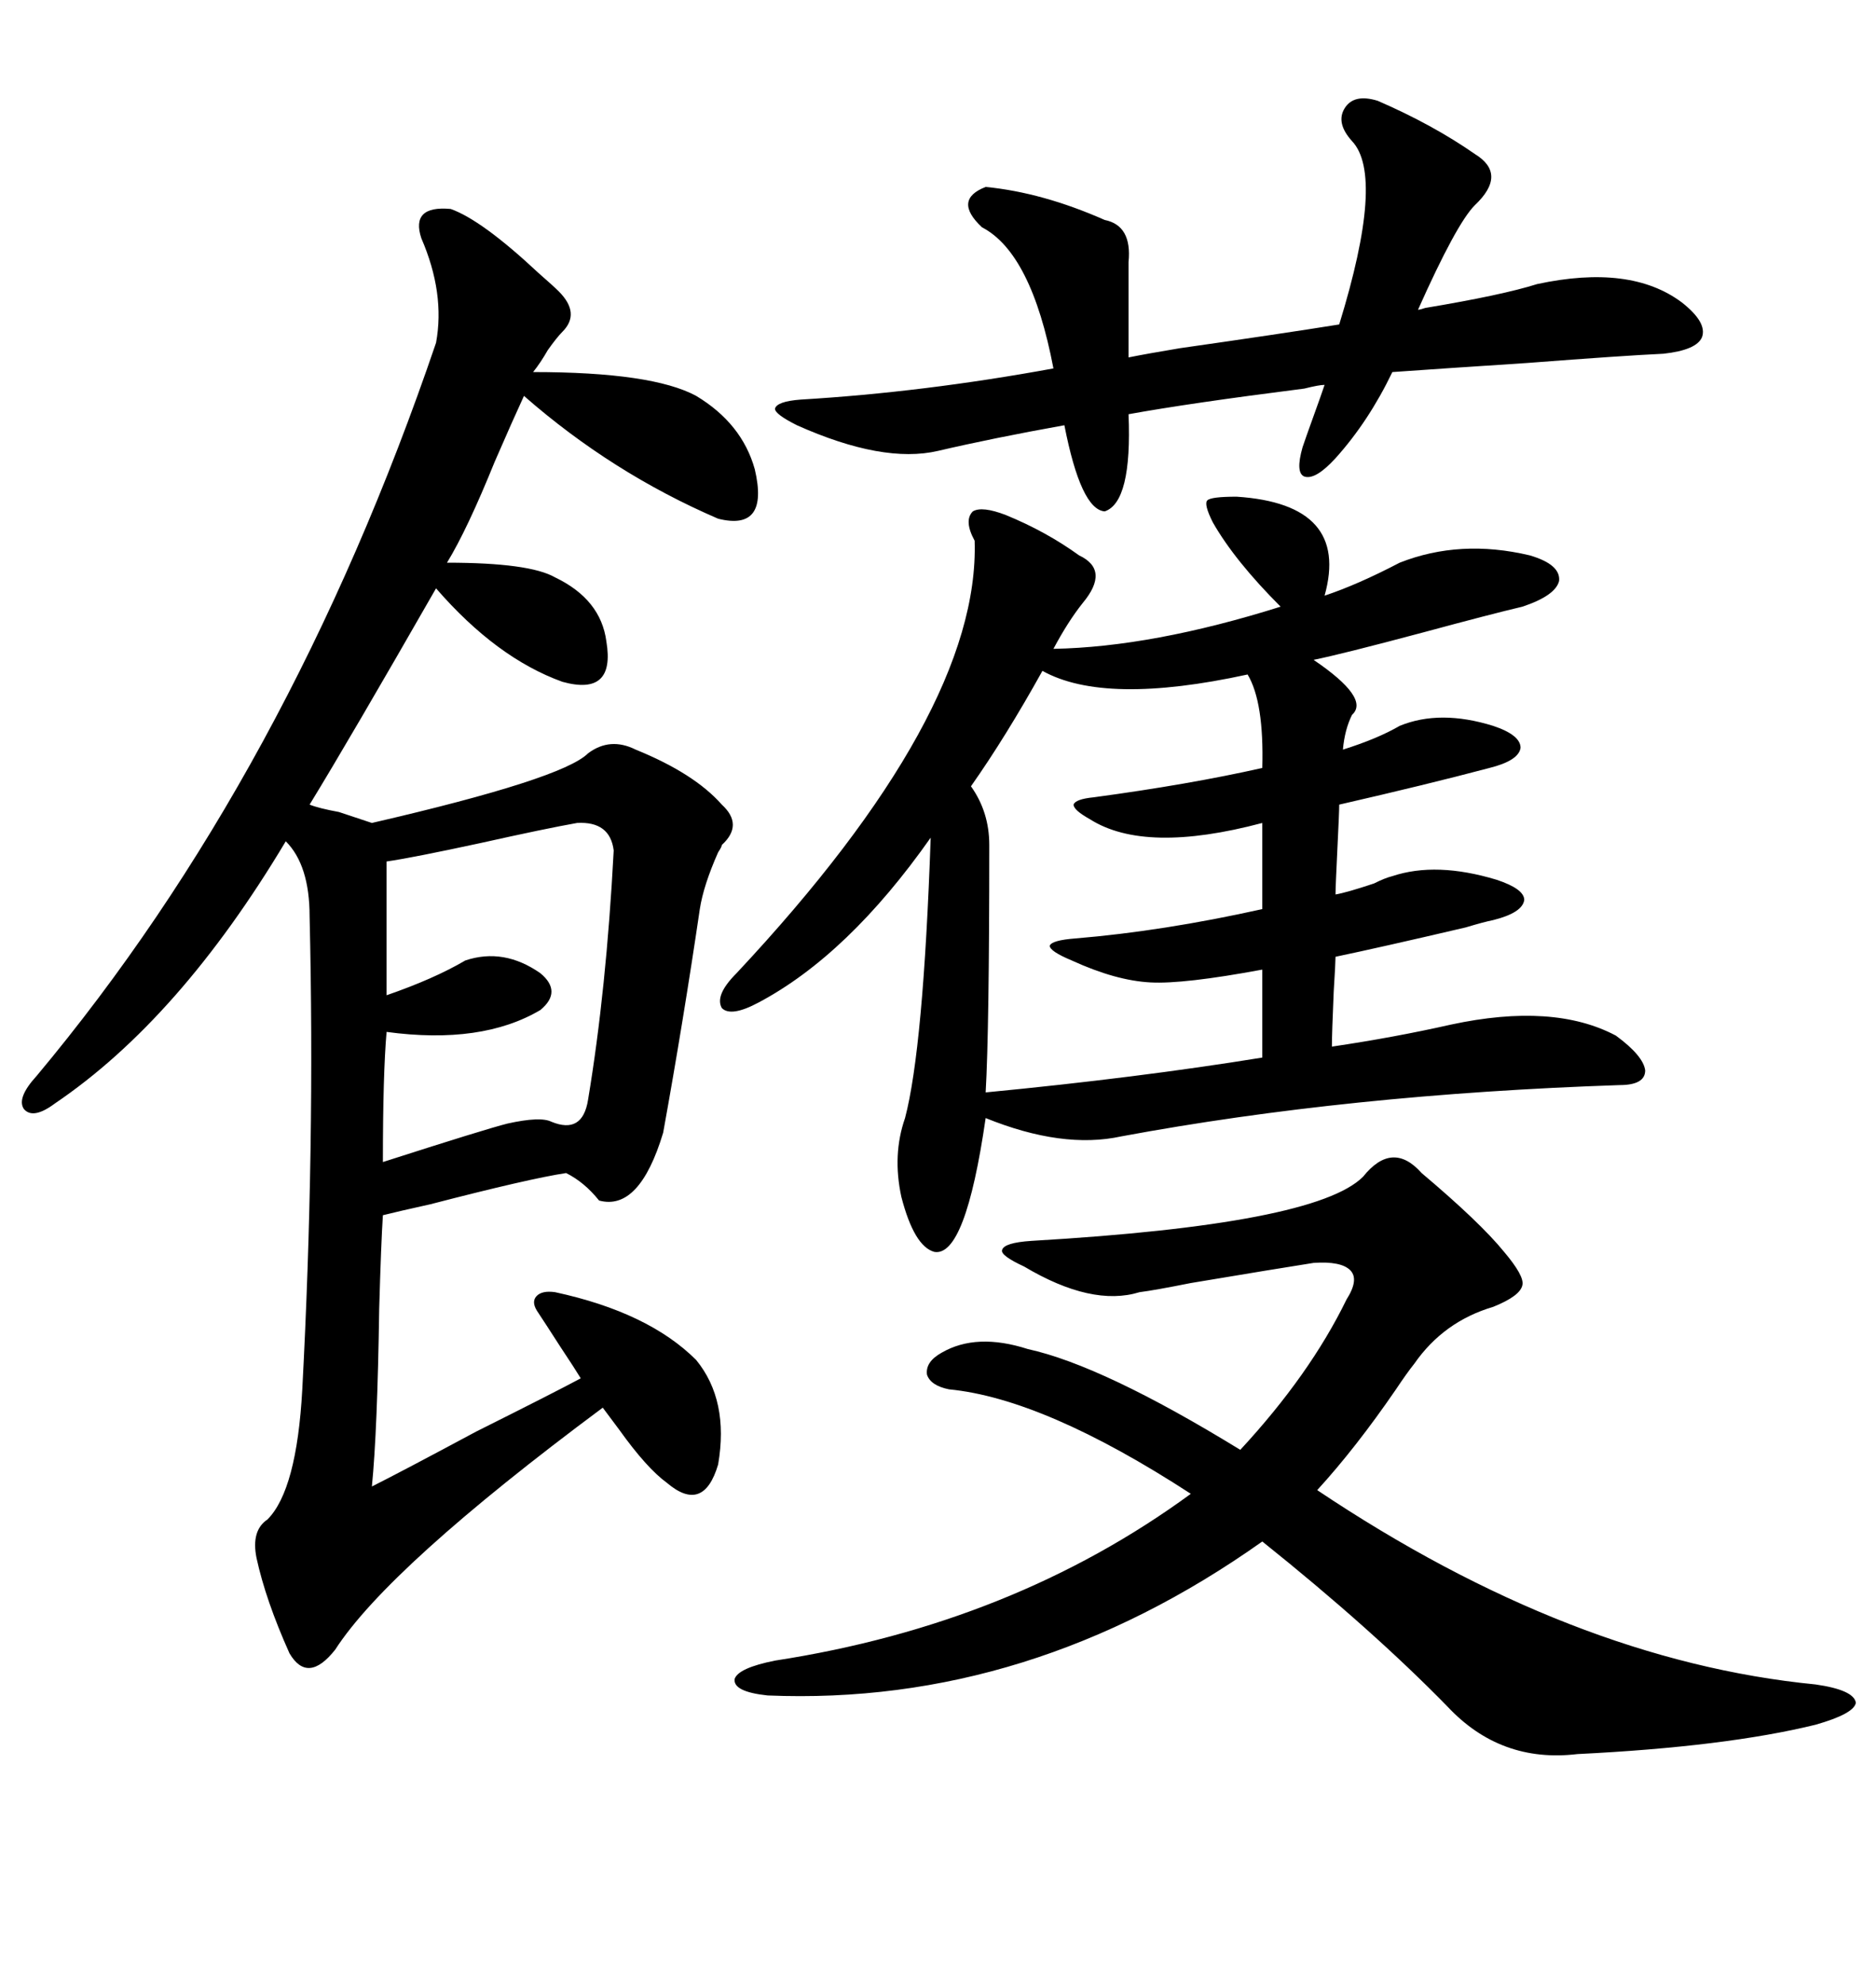 <svg xmlns="http://www.w3.org/2000/svg" xmlns:xlink="http://www.w3.org/1999/xlink" width="300" height="317.285"><path d="M72.07 33.40L72.07 33.40Q77.05 35.16 86.13 43.65L86.13 43.65Q88.48 45.70 89.36 46.58L89.36 46.58Q92.87 50.10 89.94 53.03L89.94 53.03Q89.06 53.91 87.60 55.96L87.60 55.96Q86.43 58.01 85.25 59.47L85.25 59.47Q104.30 59.47 111.33 63.28L111.33 63.28Q118.65 67.68 120.70 75L120.70 75Q123.05 84.96 114.84 82.91L114.84 82.91Q97.85 75.59 83.79 63.28L83.79 63.28Q82.03 67.09 79.10 73.83L79.10 73.83Q74.71 84.67 71.48 89.94L71.48 89.94Q84.67 89.94 88.77 92.29L88.77 92.29Q96.09 95.80 96.97 102.54L96.97 102.54Q98.44 111.33 89.94 108.98L89.94 108.98Q79.39 105.18 69.73 94.04L69.73 94.04Q55.96 118.07 49.51 128.61L49.51 128.61Q50.98 129.20 54.20 129.79L54.20 129.79Q57.71 130.96 59.47 131.54L59.47 131.54Q89.94 124.51 94.04 120.41L94.04 120.41Q97.56 117.77 101.66 119.82L101.66 119.82Q111.04 123.63 115.43 128.61L115.43 128.61Q118.95 131.84 115.43 135.06L115.43 135.06Q115.43 135.35 114.84 136.23L114.84 136.23Q112.50 141.50 111.91 145.31L111.91 145.31Q109.28 163.18 106.05 181.05L106.05 181.05Q102.25 193.65 95.80 191.89L95.80 191.89Q93.46 188.96 90.53 187.50L90.53 187.50Q84.67 188.38 68.85 192.48L68.85 192.48Q63.57 193.65 61.23 194.24L61.23 194.24Q60.94 198.63 60.64 209.18L60.64 209.18Q60.35 228.81 59.47 237.60L59.47 237.60Q64.16 235.25 76.17 228.81L76.17 228.81Q88.48 222.66 92.87 220.31L92.87 220.31Q91.99 218.85 89.65 215.33L89.65 215.33Q87.01 211.23 85.84 209.47L85.84 209.47Q84.96 208.01 85.84 207.13L85.84 207.13Q86.72 206.25 88.77 206.54L88.77 206.54Q103.71 209.77 111.33 217.38L111.33 217.38Q116.60 223.83 114.84 234.08L114.84 234.08Q112.50 241.99 106.64 237.01L106.64 237.01Q103.42 234.67 99.02 228.52L99.02 228.52Q97.27 226.17 96.39 225L96.39 225Q62.11 250.49 53.61 263.67L53.61 263.67Q49.22 269.24 46.29 264.26L46.29 264.26Q42.48 255.76 41.02 249.02L41.02 249.02Q40.14 244.63 42.77 242.87L42.77 242.87Q47.46 238.18 48.34 222.07L48.34 222.07Q50.39 183.40 49.51 146.48L49.51 146.48Q49.51 138.28 45.70 134.47L45.70 134.47Q28.71 162.89 8.79 176.37L8.79 176.37Q5.27 179.00 3.81 177.25L3.81 177.25Q2.64 175.49 5.86 171.97L5.86 171.97Q46.29 123.63 69.73 54.79L69.73 54.79Q71.19 46.88 67.38 38.09L67.38 38.09Q65.63 32.81 72.07 33.40ZM197.75 79.39L197.75 79.39Q215.92 80.57 211.82 95.21L211.82 95.21Q217.09 93.46 223.83 89.94L223.83 89.94Q233.50 86.13 244.63 88.77L244.63 88.77Q249.61 90.23 249.32 92.87L249.32 92.87Q248.73 95.21 243.46 96.97L243.46 96.97Q238.48 98.14 227.64 101.07L227.64 101.07Q214.45 104.59 210.06 105.47L210.06 105.47Q219.14 111.62 216.21 114.26L216.21 114.26Q215.04 116.60 214.75 119.82L214.75 119.82Q220.31 118.07 223.83 116.02L223.83 116.02Q230.27 113.38 238.77 116.02L238.77 116.02Q243.16 117.48 243.16 119.53L243.16 119.53Q242.87 121.58 238.18 122.75L238.18 122.75Q228.22 125.39 214.16 128.61L214.16 128.61Q214.16 129.79 213.87 135.64L213.87 135.64Q213.57 141.80 213.57 142.97L213.57 142.97Q215.33 142.68 219.73 141.21L219.73 141.21Q221.48 140.33 222.66 140.04L222.66 140.04Q229.69 137.70 239.36 140.63L239.36 140.63Q243.75 142.09 243.75 143.85L243.75 143.85Q243.46 145.90 238.77 147.07L238.77 147.07Q237.30 147.36 234.38 148.24L234.38 148.24Q220.61 151.46 213.57 152.93L213.57 152.93Q213.57 153.81 213.28 158.50L213.28 158.50Q212.99 165.23 212.99 167.29L212.99 167.29Q222.95 165.82 232.03 163.77L232.03 163.77Q248.44 160.25 258.40 165.53L258.40 165.53Q262.79 168.75 263.09 171.09L263.09 171.09Q263.09 173.44 258.98 173.44L258.98 173.44Q215.63 174.90 179.30 181.64L179.30 181.64Q169.92 183.69 157.62 178.71L157.62 178.71Q154.39 200.98 149.41 200.10L149.41 200.10Q146.19 199.22 144.14 191.31L144.14 191.31Q142.68 184.57 144.73 178.71L144.73 178.71Q147.66 167.58 148.83 133.89L148.83 133.89Q135.64 152.64 121.29 160.25L121.29 160.25Q116.89 162.60 115.43 161.13L115.43 161.13Q114.26 159.08 117.77 155.57L117.77 155.57Q156.74 113.96 155.86 86.43L155.86 86.43Q154.10 83.20 155.57 81.74L155.57 81.74Q157.03 80.86 160.84 82.32L160.84 82.32Q167.29 84.96 172.56 88.77L172.56 88.77Q177.54 91.11 173.14 96.39L173.14 96.39Q170.80 99.32 168.46 103.71L168.46 103.71Q184.28 103.42 204.79 96.97L204.79 96.97Q197.46 89.65 193.95 83.50L193.95 83.50Q192.48 80.57 193.07 79.98L193.07 79.98Q193.65 79.39 197.75 79.39ZM227.34 187.50L227.34 187.50Q236.72 195.41 240.53 200.10L240.53 200.10Q243.75 203.91 243.46 205.37L243.46 205.37Q243.16 207.13 238.77 208.89L238.77 208.89Q230.86 211.23 226.17 217.97L226.17 217.97Q225 219.43 223.24 222.07L223.24 222.07Q216.80 231.45 210.64 238.18L210.64 238.18Q251.37 265.43 290.33 269.24L290.33 269.24Q296.48 270.12 296.78 272.17L296.78 272.17Q296.48 273.93 290.33 275.68L290.33 275.68Q275.98 279.20 252.25 280.37L252.25 280.37Q239.94 281.84 231.45 272.75L231.45 272.75Q219.43 260.45 201.86 246.39L201.86 246.39Q164.65 272.75 122.75 271.00L122.75 271.00Q117.19 270.41 117.48 268.36L117.48 268.36Q118.07 266.60 123.93 265.43L123.93 265.43Q162.01 259.57 190.43 238.77L190.43 238.77Q166.99 223.54 151.76 222.07L151.76 222.07Q148.83 221.48 148.24 219.73L148.24 219.73Q147.95 217.68 150.59 216.21L150.59 216.21Q156.15 212.99 164.36 215.63L164.36 215.63Q176.37 218.26 198.34 231.74L198.34 231.74Q209.47 219.73 215.33 207.71L215.33 207.71Q217.38 204.49 215.92 203.03L215.92 203.03Q214.45 201.56 210.06 201.86L210.06 201.86Q204.49 202.73 190.43 205.08L190.43 205.08Q184.57 206.25 182.23 206.54L182.23 206.54Q174.61 208.89 163.77 202.44L163.77 202.44Q159.96 200.68 160.25 199.80L160.25 199.80Q160.55 198.63 164.94 198.34L164.94 198.34Q210.35 195.70 217.97 188.09L217.97 188.09Q222.66 182.23 227.34 187.50ZM220.31 16.11L220.31 16.11Q229.10 19.92 235.84 24.61L235.84 24.61Q241.11 27.83 235.84 32.81L235.84 32.81Q232.91 35.74 226.76 49.51L226.76 49.51Q227.05 49.51 227.93 49.22L227.93 49.22Q240.23 47.17 245.80 45.41L245.80 45.41Q260.74 42.19 268.95 48.34L268.95 48.34Q273.05 51.56 272.17 53.91L272.17 53.91Q271.29 55.96 266.02 56.54L266.02 56.54Q259.57 56.84 244.34 58.01L244.34 58.01Q230.86 58.89 222.66 59.47L222.66 59.47Q218.85 67.38 213.57 73.24L213.57 73.24Q210.35 76.76 208.59 76.17L208.59 76.17Q207.13 75.59 208.30 71.48L208.30 71.48Q208.89 69.73 210.06 66.50L210.06 66.50Q211.23 63.28 211.82 61.52L211.82 61.52Q210.94 61.52 208.59 62.11L208.59 62.11Q190.14 64.45 180.47 66.21L180.47 66.21Q181.05 80.27 176.66 81.74L176.66 81.74Q172.85 81.45 170.21 67.97L170.21 67.97Q158.79 70.02 150 72.07L150 72.07Q141.21 74.12 127.44 67.97L127.44 67.97Q123.93 66.21 123.93 65.33L123.93 65.33Q124.22 64.16 128.03 63.87L128.03 63.87Q147.66 62.70 168.46 58.89L168.46 58.89Q164.94 40.43 157.03 36.33L157.03 36.33Q152.34 31.93 157.62 29.88L157.62 29.88Q166.70 30.76 176.66 35.16L176.66 35.16Q181.05 36.04 180.47 41.89L180.47 41.89L180.47 57.13Q183.40 56.54 188.67 55.66L188.67 55.66Q205.08 53.32 214.16 51.86L214.16 51.86Q221.48 28.13 216.21 22.56L216.21 22.56Q213.57 19.63 215.04 17.29L215.04 17.29Q216.50 14.94 220.31 16.11ZM155.27 125.68L155.27 125.68Q158.20 129.79 158.20 135.06L158.20 135.06Q158.20 164.65 157.62 174.61L157.62 174.61Q181.93 172.27 201.86 169.04L201.86 169.04L201.86 154.98Q189.26 157.32 183.98 157.03L183.98 157.03Q178.42 156.74 171.39 153.52L171.39 153.52Q167.87 152.05 167.87 151.17L167.87 151.17Q168.16 150.29 171.97 150L171.97 150Q186.04 148.83 201.86 145.31L201.86 145.31L201.86 131.54Q183.11 136.52 174.32 130.96L174.32 130.96Q171.68 129.49 171.68 128.61L171.68 128.61Q171.97 127.73 174.90 127.44L174.90 127.44Q190.14 125.39 201.86 122.75L201.86 122.75Q202.15 112.21 199.51 107.81L199.51 107.81Q176.66 112.79 166.70 107.23L166.70 107.23Q160.84 117.77 155.27 125.68ZM92.29 131.54L92.29 131.54Q87.30 132.42 76.76 134.77L76.76 134.77Q65.92 137.11 61.82 137.70L61.82 137.70L61.82 159.08Q69.43 156.45 74.41 153.52L74.41 153.52Q80.57 151.46 86.43 155.57L86.43 155.57Q89.94 158.50 86.43 161.43L86.43 161.43Q77.05 166.99 61.82 164.94L61.82 164.94Q61.23 171.68 61.23 185.74L61.23 185.74Q77.64 180.47 81.15 179.59L81.15 179.59Q86.43 178.42 88.18 179.30L88.18 179.30Q93.16 181.35 94.04 175.78L94.04 175.78Q96.97 158.20 98.14 135.94L98.14 135.94Q97.56 131.25 92.29 131.54Z"/></svg>